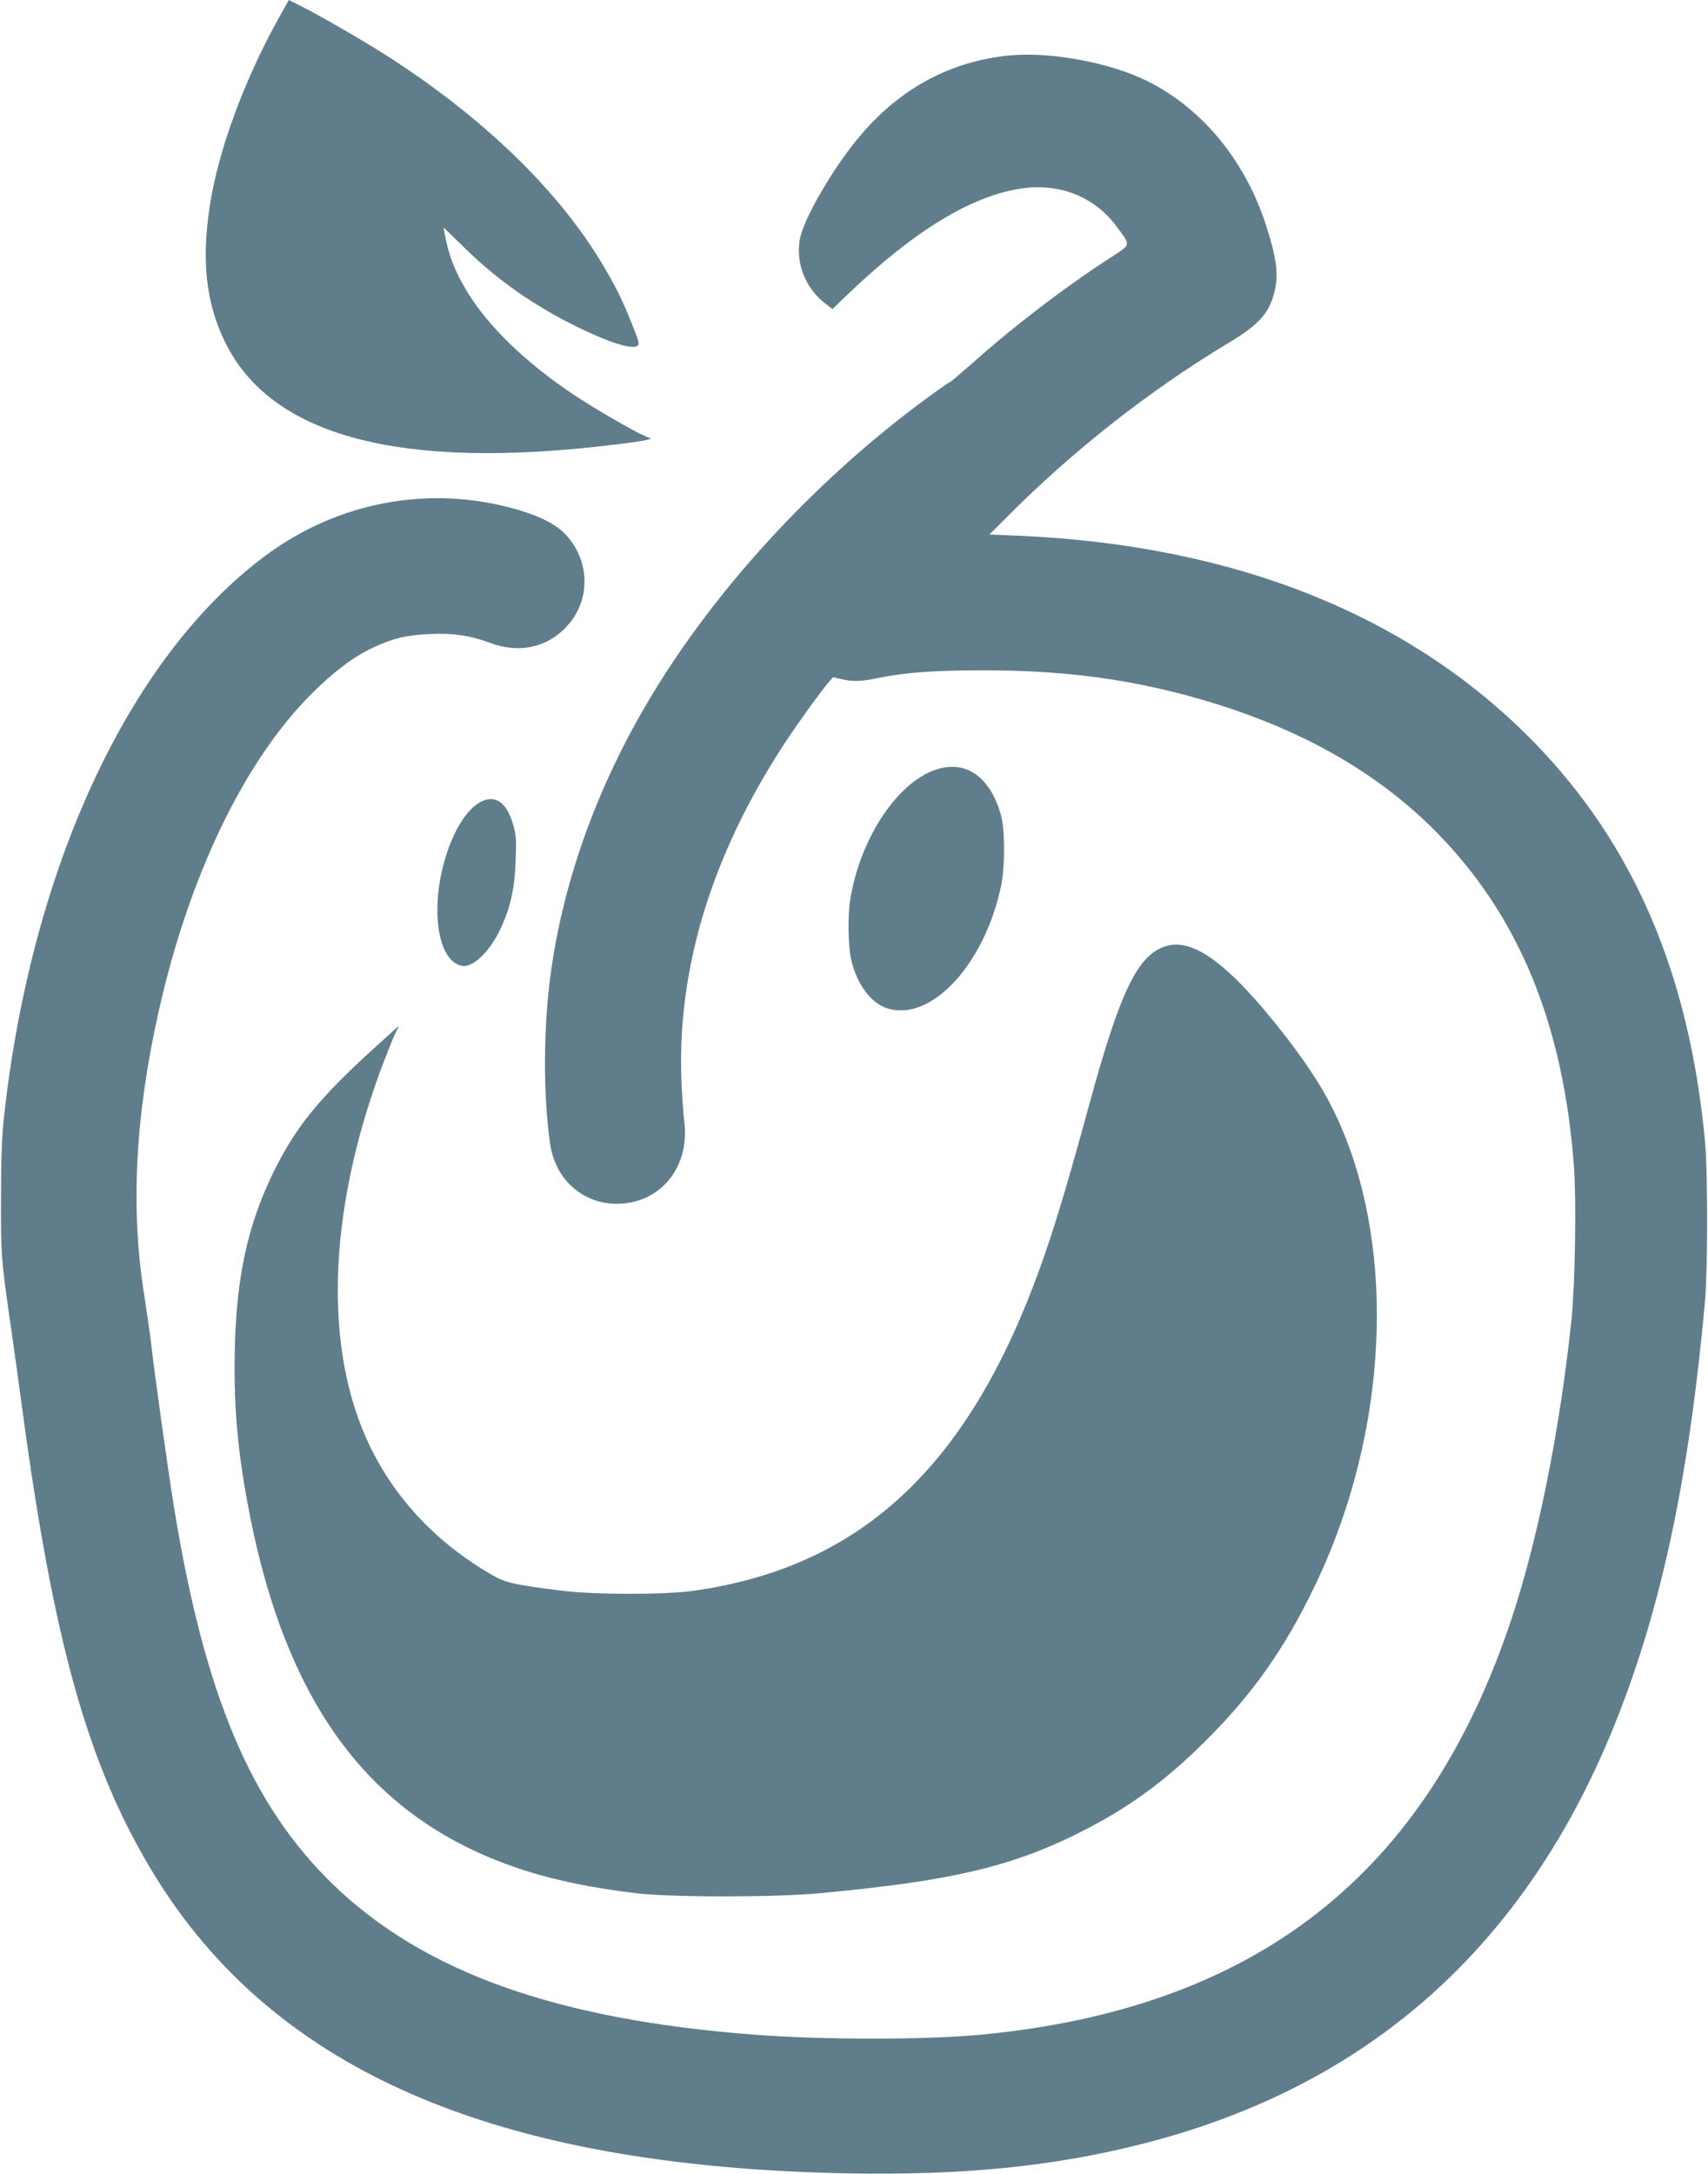 <?xml version="1.0" standalone="no"?>
<!DOCTYPE svg PUBLIC "-//W3C//DTD SVG 20010904//EN"
 "http://www.w3.org/TR/2001/REC-SVG-20010904/DTD/svg10.dtd">
<svg version="1.0" xmlns="http://www.w3.org/2000/svg"
 width="1006pt" height="1280pt" viewBox="0 0 1006 1280"
 preserveAspectRatio="xMidYMid meet">
<g transform="translate(0,1280) scale(0.1,-0.1)"
fill="#607d8b" stroke="none">
<path d="M1652 12712 c-210 -373 -367 -796 -417 -1129 -49 -323 -21 -570 91
-798 272 -555 1032 -756 2285 -604 91 11 179 23 195 28 l29 8 -39 17 c-68 29
-299 163 -417 242 -286 191 -505 404 -629 609 -71 118 -106 209 -129 329 l-9
47 122 -118 c192 -189 408 -341 656 -463 194 -96 332 -140 365 -116 13 9 8 27
-34 131 -57 143 -92 213 -172 348 -262 440 -712 874 -1285 1238 -141 89 -378
226 -491 283 l-72 36 -49 -88z"/>
<path d="M5950 12474 c-349 -33 -649 -194 -886 -476 -161 -191 -336 -495 -354
-613 -22 -139 35 -282 148 -370 l45 -35 86 83 c392 376 730 583 1026 627 226
34 433 -49 561 -223 86 -116 89 -103 -34 -183 -266 -172 -564 -399 -811 -619
-72 -63 -133 -115 -136 -115 -8 0 -167 -115 -272 -197 -597 -465 -1128 -1055
-1488 -1653 -310 -515 -512 -1069 -589 -1615 -46 -324 -48 -728 -6 -1020 35
-239 237 -387 469 -346 218 39 353 241 321 481 -6 47 -14 162 -17 255 -24 712
222 1438 723 2135 57 80 119 163 137 184 l34 39 46 -11 c62 -16 118 -15 204 3
172 36 334 48 638 48 540 1 988 -69 1464 -229 480 -162 879 -400 1191 -713
493 -495 759 -1137 821 -1986 14 -198 6 -692 -15 -895 -69 -652 -195 -1282
-351 -1755 -499 -1510 -1503 -2299 -3125 -2455 -322 -31 -936 -31 -1338 0
-1164 89 -1946 368 -2480 884 -484 469 -757 1114 -937 2221 -35 215 -116 794
-135 965 -6 52 -24 178 -40 281 -82 509 -54 1059 85 1676 178 796 505 1474
900 1868 128 128 246 217 360 271 121 56 197 75 341 81 133 6 236 -9 349 -52
166 -62 326 -31 442 85 152 151 154 392 6 551 -72 77 -200 133 -404 178 -479
103 -975 -7 -1374 -307 -799 -599 -1371 -1834 -1532 -3302 -12 -111 -17 -246
-17 -475 -1 -340 0 -357 60 -770 19 -132 50 -357 69 -500 181 -1333 377 -2038
736 -2651 706 -1205 2022 -1783 4139 -1821 668 -11 1191 41 1710 172 1342 338
2274 1169 2801 2498 267 673 427 1428 521 2462 17 188 17 770 0 950 -94 984
-419 1741 -1006 2344 -730 749 -1764 1163 -3044 1217 l-164 7 99 99 c384 388
839 746 1304 1026 182 109 242 175 274 297 27 105 16 199 -47 395 -122 381
-374 689 -697 851 -220 110 -567 175 -811 153z"/>
<path d="M5530 8274 c-232 -64 -459 -395 -521 -763 -17 -97 -14 -284 5 -364
34 -143 114 -251 209 -283 257 -85 574 252 673 718 24 113 24 329 0 417 -60
218 -197 322 -366 275z"/>
<path d="M2830 8078 c-154 -82 -281 -449 -249 -725 15 -135 64 -221 135 -239
65 -16 164 76 230 213 60 126 85 238 91 404 5 132 3 154 -16 219 -39 128 -105
173 -191 128z"/>
<path d="M6857 7226 c-160 -58 -261 -269 -442 -931 -149 -547 -230 -809 -331
-1072 -422 -1099 -1047 -1657 -2004 -1790 -169 -23 -570 -23 -760 0 -287 35
-339 47 -415 90 -330 188 -578 451 -731 772 -268 563 -243 1361 68 2205 28 74
63 163 78 197 l29 63 -137 -124 c-332 -300 -471 -472 -603 -741 -150 -309
-216 -611 -226 -1035 -7 -318 13 -572 73 -900 196 -1076 629 -1734 1359 -2067
266 -121 549 -194 930 -240 208 -25 818 -25 1085 0 795 74 1154 161 1579 383
259 135 461 285 687 509 282 280 470 546 649 919 487 1013 486 2244 -3 2996
-130 201 -327 444 -470 582 -172 166 -303 224 -415 184z"/>
</g>
</svg>
